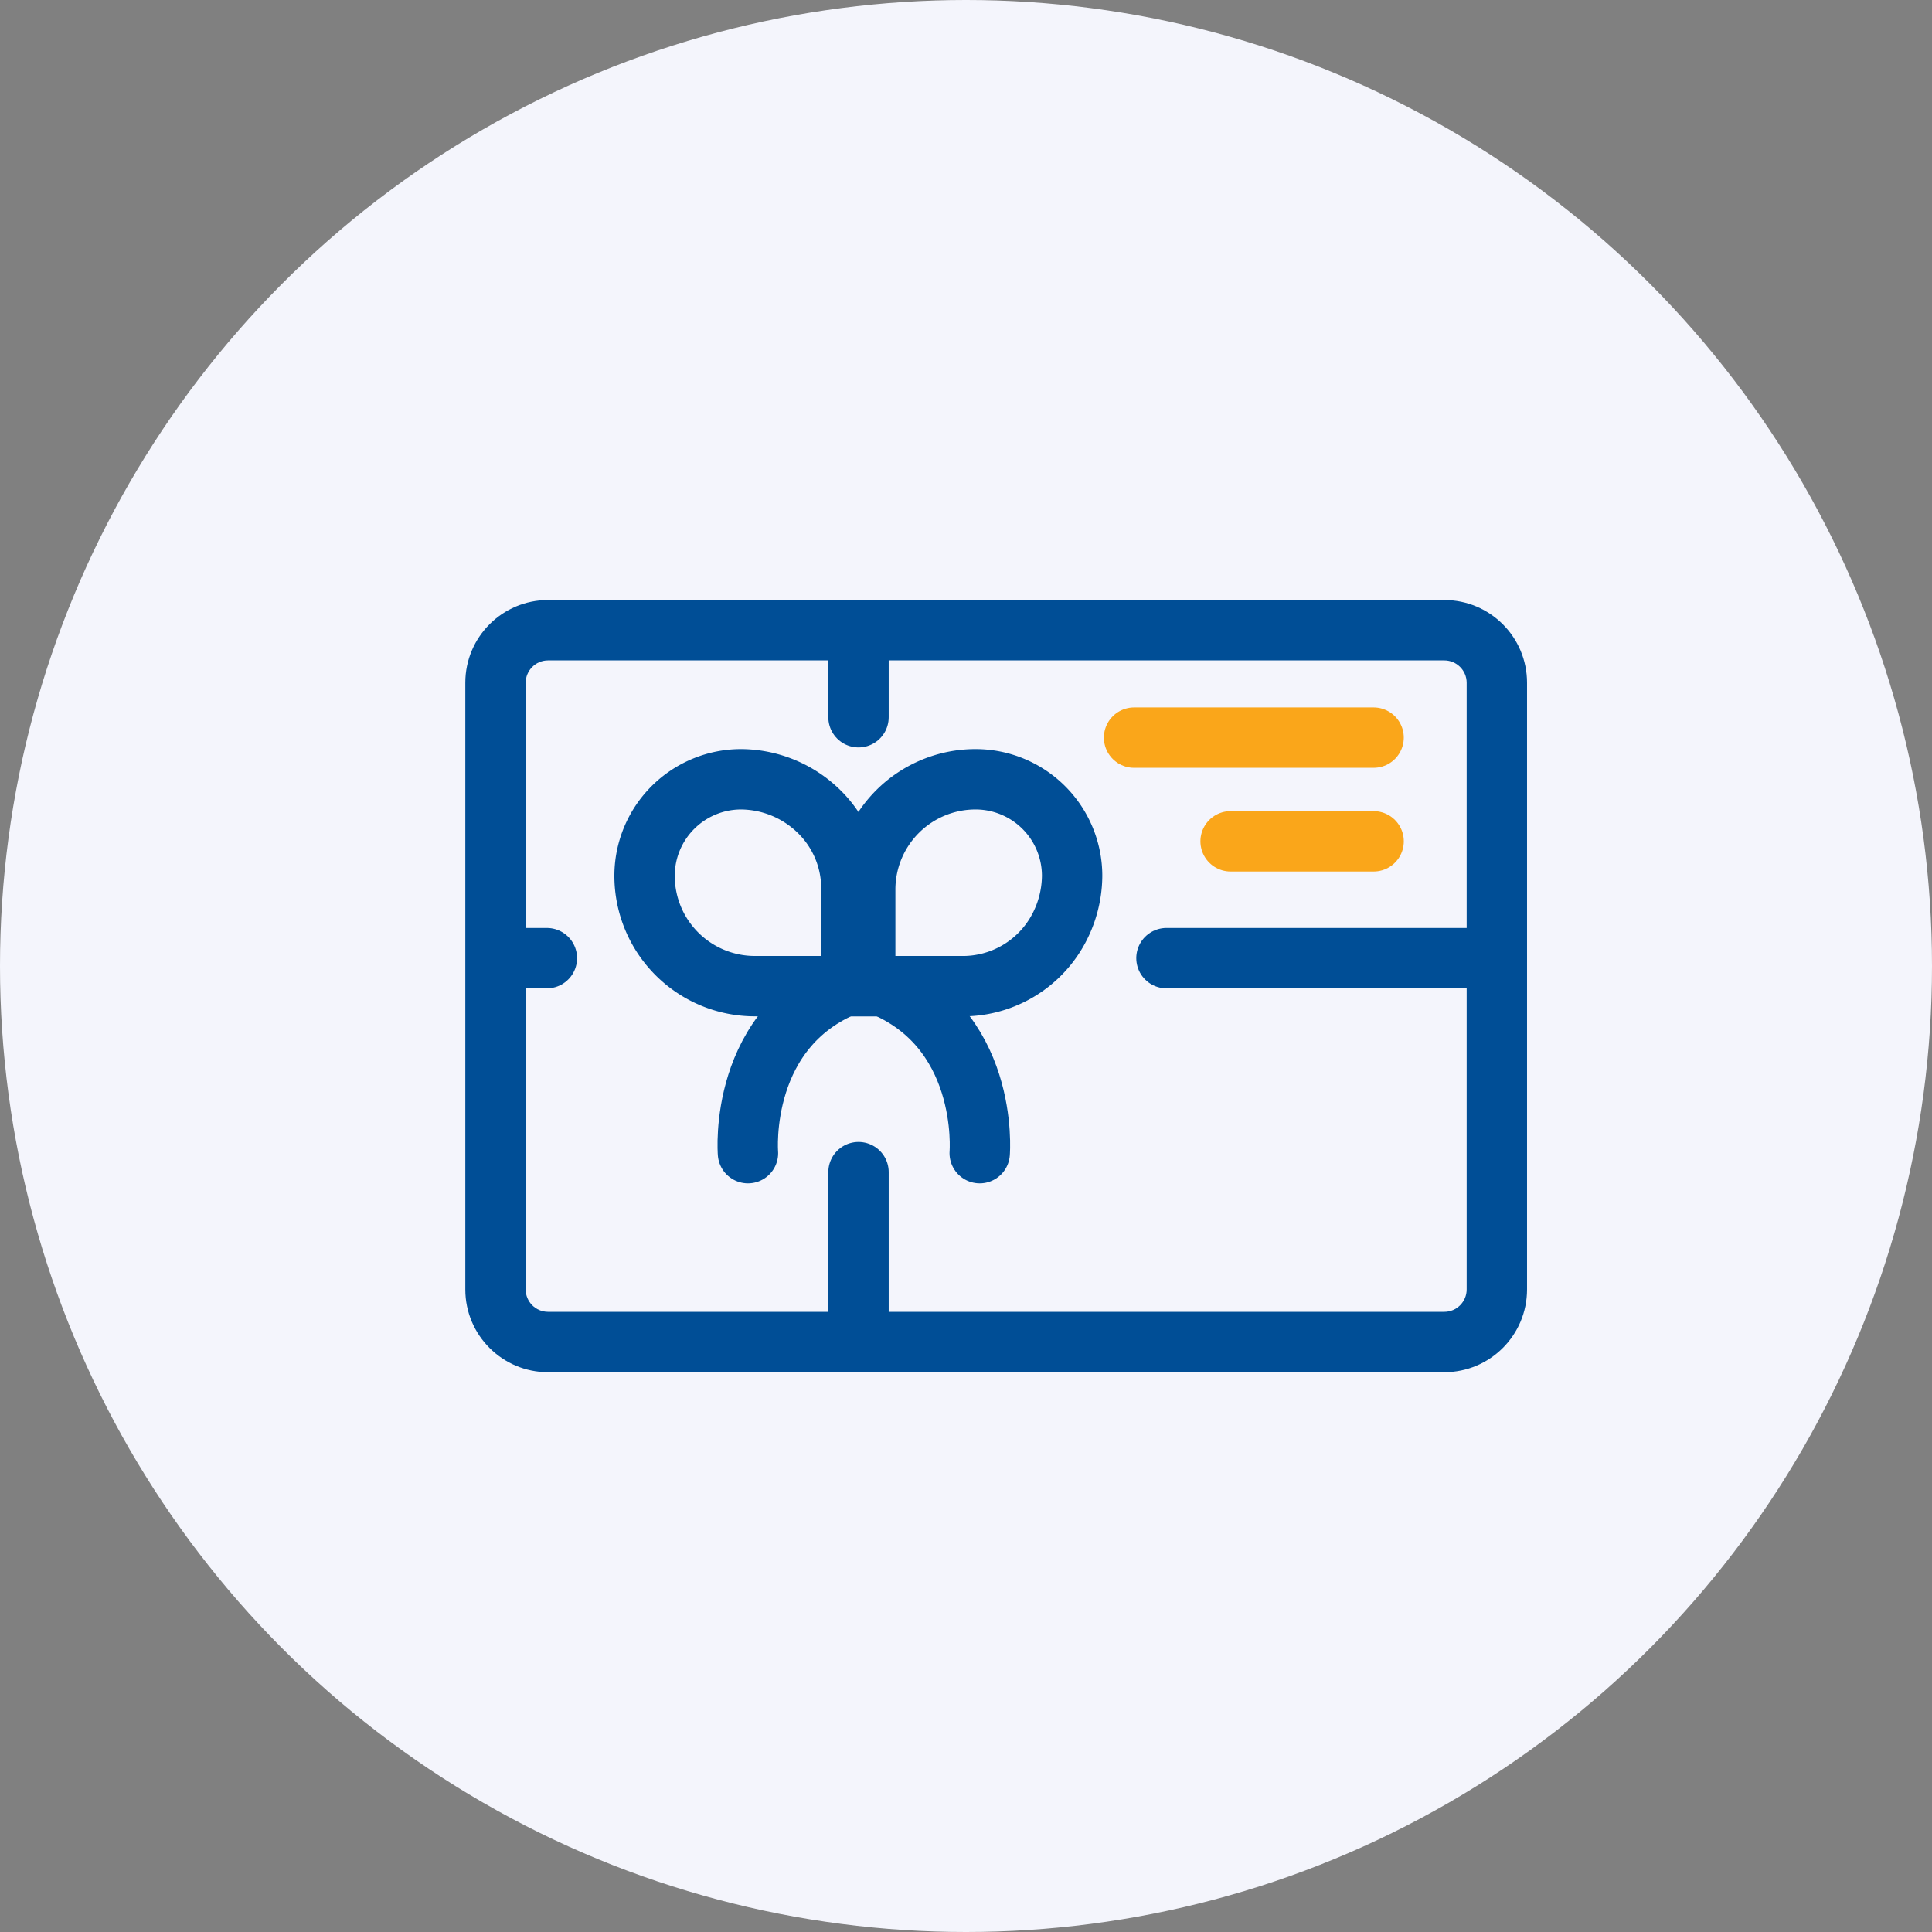 <svg xmlns="http://www.w3.org/2000/svg" width="96" height="96" viewBox="0 0 96 96">
  <rect x="0" y="0" width="96" height="96" fill="#808080" stroke="none"/>
  <g id="Group_31594" data-name="Group 31594" transform="translate(-1050 -2062)">
    <circle id="Ellipse_854" data-name="Ellipse 854" cx="48" cy="48" r="48" transform="translate(1050 2062)" fill="#f4f5fc"/>
    <g id="Group_27007" data-name="Group 27007" transform="translate(-4.212 1426.754)">
      <g id="Group_25488" data-name="Group 25488" transform="translate(1077.333 665.061)">
        <g id="Path_24173" data-name="Path 24173" transform="translate(0 0)" fill="none" stroke-linecap="round">
          <path d="M4.111,0H48.646a4.111,4.111,0,0,1,4.111,4.111V34.258a4.111,4.111,0,0,1-4.111,4.111H4.111A4.111,4.111,0,0,1,0,34.258V4.111A4.111,4.111,0,0,1,4.111,0Z" stroke="none"/>
          <path d="M 4.111 3 C 3.498 3 3 3.498 3 4.111 L 3 34.258 C 3 34.87 3.498 35.369 4.111 35.369 L 44.817 35.369 L 48.646 35.369 C 49.258 35.369 49.757 34.87 49.757 34.258 L 49.757 4.111 C 49.757 3.498 49.258 3 48.646 3 L 4.111 3 M 4.111 -3.814697265625e-06 L 48.646 -3.814697265625e-06 C 50.916 -3.814697265625e-06 52.757 1.841 52.757 4.111 L 52.757 34.258 C 52.757 36.528 50.916 38.369 48.646 38.369 L 44.817 38.369 L 4.111 38.369 C 1.841 38.369 -3.814697265625e-06 36.528 -3.814697265625e-06 34.258 L -3.814697265625e-06 4.111 C -3.814697265625e-06 1.841 1.841 -3.814697265625e-06 4.111 -3.814697265625e-06 Z" stroke="none" fill="#004e96"/>
        </g>
        <path id="Path_24174" data-name="Path 24174" d="M-21861-21616.025h2.514" transform="translate(21862.539 21633.82)" fill="none" stroke="#004e96" stroke-linecap="round" stroke-width="3"/>
        <path id="Path_24175" data-name="Path 24175" d="M0,0H3.913" transform="translate(19.538 1.911) rotate(90)" fill="none" stroke="#004e96" stroke-linecap="round" stroke-width="3"/>
        <path id="Path_24176" data-name="Path 24176" d="M0,0H7.764" transform="translate(19.538 28.428) rotate(90)" fill="none" stroke="#004e96" stroke-linecap="round" stroke-width="3"/>
        <path id="Path_24177" data-name="Path 24177" d="M-21861-21616.025h16.4" transform="translate(21895.84 21633.82)" fill="none" stroke="#004e96" stroke-linecap="round" stroke-width="3"/>
        <path id="Path_24178" data-name="Path 24178" d="M4.8,0A5.588,5.588,0,0,1,8.669,1.6a5.345,5.345,0,0,1,1.608,3.879v4.8h-4.8A5.481,5.481,0,0,1,0,4.8,4.8,4.8,0,0,1,4.8,0Z" transform="translate(8.907 8.907)" fill="none" stroke="#004e96" stroke-linecap="round" stroke-width="3"/>
        <path id="Path_24179" data-name="Path 24179" d="M5.481,0a4.8,4.8,0,0,1,4.8,4.8,5.651,5.651,0,0,1-.756,2.78,5.4,5.4,0,0,1-4.725,2.7H0v-4.8A5.481,5.481,0,0,1,5.481,0Z" transform="translate(19.871 8.907)" fill="none" stroke="#004e96" stroke-linecap="round" stroke-width="3"/>
        <path id="Path_24180" data-name="Path 24180" d="M-21840.506-21605.775s-.527-6.4,5.248-8.477" transform="translate(21854.551 21633.26)" fill="none" stroke="#004e96" stroke-linecap="round" stroke-width="3"/>
        <path id="Path_24181" data-name="Path 24181" d="M-21835.266-21605.775s.525-6.4-5.25-8.477" transform="translate(21860.826 21633.26)" fill="none" stroke="#004e96" stroke-linecap="round" stroke-width="3"/>
        <line id="Line_265" data-name="Line 265" x2="11.901" transform="translate(33.231 6.837)" fill="none" stroke="#faa61a" stroke-linecap="round" stroke-width="3"/>
        <line id="Line_266" data-name="Line 266" x2="7.106" transform="translate(38.027 11.99)" fill="none" stroke="#faa61a" stroke-linecap="round" stroke-width="3"/>
      </g>
    </g>
  </g>
</svg>
